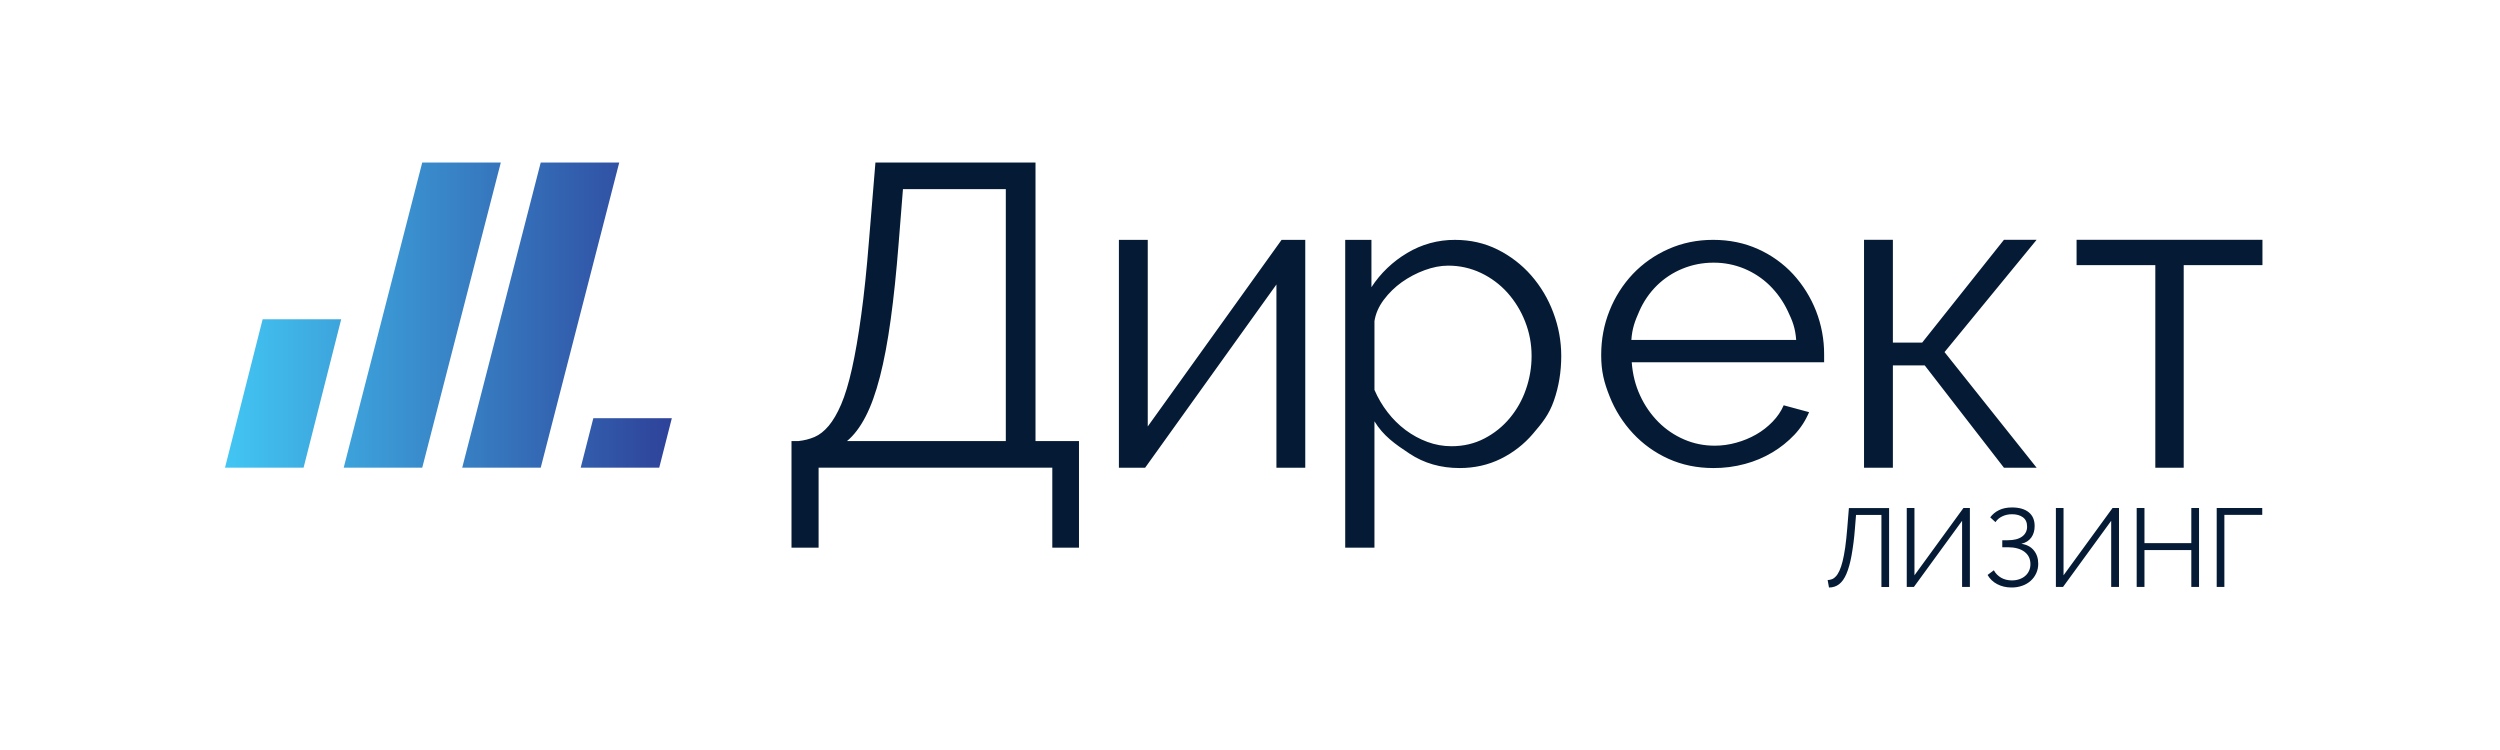 <svg width="200" height="60" viewBox="0 0 200 60" fill="none" xmlns="http://www.w3.org/2000/svg">
<g clip-path="url(#clip0_4821_73039)">
<path d="M148.392 42.313C148.338 43.032 148.247 43.747 148.121 44.456C148.012 45.049 147.876 45.533 147.713 45.91C147.552 46.288 147.355 46.565 147.125 46.739C146.896 46.915 146.627 47.001 146.319 47.001L146.211 46.406C146.329 46.4 146.445 46.377 146.555 46.336C146.678 46.287 146.786 46.208 146.871 46.108C146.973 46.001 147.068 45.847 147.157 45.654C147.247 45.464 147.328 45.213 147.407 44.907C147.483 44.602 147.552 44.234 147.616 43.8C147.678 43.367 147.731 42.852 147.78 42.26L147.912 40.643H151.128V46.958H150.514V41.193H148.483L148.392 42.313ZM153.157 46.023L157.074 40.642H157.591V46.957H156.967V41.665L153.111 46.957H152.54V40.642H153.156L153.157 46.023ZM159.219 41.387C159.403 41.14 159.638 40.945 159.928 40.806C160.217 40.667 160.558 40.596 160.956 40.596C161.534 40.596 161.981 40.725 162.297 40.98C162.613 41.236 162.772 41.602 162.772 42.081C162.772 42.444 162.682 42.751 162.503 43.002C162.32 43.255 162.055 43.422 161.706 43.506C162.132 43.565 162.466 43.737 162.702 44.026C162.939 44.314 163.058 44.67 163.058 45.097C163.061 45.355 163.009 45.61 162.905 45.845C162.801 46.081 162.648 46.291 162.457 46.463C162.26 46.639 162.031 46.773 161.782 46.858C161.505 46.956 161.213 47.004 160.92 47C160.494 47 160.111 46.91 159.771 46.729C159.45 46.565 159.184 46.31 159.007 45.996L159.507 45.621C159.641 45.871 159.836 46.067 160.082 46.214C160.333 46.358 160.624 46.432 160.956 46.432C161.17 46.432 161.368 46.399 161.548 46.337C161.73 46.276 161.886 46.187 162.015 46.075C162.146 45.963 162.248 45.827 162.322 45.667C162.398 45.505 162.434 45.328 162.434 45.131C162.434 44.711 162.274 44.379 161.952 44.139C161.633 43.899 161.186 43.779 160.616 43.779H160.182V43.219H160.616C161.111 43.219 161.49 43.123 161.76 42.931C161.891 42.841 161.997 42.719 162.068 42.577C162.139 42.434 162.173 42.277 162.167 42.118C162.167 41.792 162.056 41.547 161.833 41.383C161.61 41.221 161.322 41.139 160.965 41.139C160.667 41.139 160.403 41.198 160.172 41.313C159.955 41.413 159.77 41.572 159.637 41.77L159.219 41.387ZM165.084 46.023L169.003 40.642H169.52V46.957H168.895V41.665L165.041 46.957H164.471V40.642H165.083V46.023H165.084ZM175.923 40.642V46.957H175.305V44.004H171.557V46.957H170.934V40.642H171.557V43.453H175.305V40.642H175.923ZM180.98 41.192H177.95V46.957H177.336V40.642H180.98V41.192Z" fill="#051B35"/>
<path d="M63.321 35.285H63.871C64.33 35.237 64.76 35.129 65.162 34.958C65.563 34.785 65.941 34.488 66.297 34.065C66.652 33.639 66.987 33.067 67.296 32.344C67.606 31.622 67.893 30.67 68.158 29.489C68.421 28.31 68.668 26.889 68.895 25.224C69.126 23.562 69.334 21.575 69.518 19.259L70.035 13H82.841V35.285H86.319V43.814H84.184V37.416H65.488V43.814H63.32V35.285H63.321ZM80.465 35.285V15.132H72.237L71.892 19.465C71.709 21.781 71.498 23.816 71.255 25.569C71.015 27.324 70.727 28.848 70.394 30.144C70.06 31.439 69.676 32.506 69.24 33.34C68.806 34.178 68.311 34.826 67.761 35.285H80.465ZM91.82 34.116L102.526 19.19H104.421V37.417H102.114V22.76L91.611 37.417H89.512V19.19H91.82V34.116ZM116.773 37.444C115.26 37.444 113.921 37.059 112.762 36.29C111.604 35.525 110.668 34.872 109.956 33.704V43.815H107.617V19.19H109.715V22.974C110.446 21.855 111.424 20.92 112.574 20.239C113.726 19.545 115.048 19.182 116.394 19.19C117.634 19.19 118.772 19.448 119.804 19.963C120.825 20.47 121.738 21.171 122.49 22.027C123.257 22.903 123.858 23.912 124.262 25.003C124.684 26.113 124.9 27.29 124.9 28.477C124.9 29.737 124.704 30.93 124.312 32.053C123.922 33.176 123.368 33.845 122.643 34.693C121.93 35.535 121.05 36.219 120.059 36.705C119.064 37.196 117.967 37.444 116.773 37.444ZM116.122 35.698C117.084 35.698 117.964 35.49 118.754 35.077C119.535 34.674 120.227 34.118 120.787 33.442C121.354 32.76 121.792 31.979 122.077 31.14C122.376 30.283 122.529 29.383 122.527 28.476C122.527 27.512 122.353 26.595 122.009 25.724C121.68 24.878 121.203 24.098 120.599 23.419C120.004 22.757 119.284 22.219 118.479 21.837C117.657 21.446 116.757 21.246 115.846 21.252C115.249 21.252 114.624 21.374 113.969 21.614C113.32 21.853 112.706 22.177 112.142 22.576C111.591 22.97 111.104 23.446 110.699 23.988C110.297 24.526 110.049 25.094 109.957 25.69V31.192C110.23 31.83 110.583 32.431 111.008 32.979C111.422 33.519 111.909 34 112.453 34.408C112.993 34.809 113.571 35.124 114.191 35.353C114.813 35.582 115.454 35.698 116.122 35.698ZM137.08 37.444C135.773 37.444 134.573 37.198 133.483 36.707C132.41 36.226 131.445 35.536 130.643 34.677C129.836 33.812 129.199 32.802 128.766 31.702C128.318 30.579 128.095 29.691 128.095 28.406C128.095 27.145 128.318 25.959 128.766 24.847C129.195 23.764 129.825 22.771 130.623 21.923C131.429 21.077 132.395 20.399 133.465 19.928C134.568 19.435 135.76 19.188 137.048 19.188C138.355 19.188 139.554 19.435 140.645 19.928C141.707 20.402 142.663 21.086 143.452 21.939C144.235 22.794 144.854 23.785 145.278 24.863C145.716 25.981 145.937 27.171 145.93 28.371V28.921C145.93 29.104 145.918 28.912 145.897 28.982H130.539C130.609 29.946 130.832 30.834 131.212 31.648C131.571 32.434 132.066 33.151 132.675 33.764C133.262 34.354 133.958 34.826 134.723 35.155C135.491 35.489 136.311 35.655 137.183 35.655C137.766 35.654 138.346 35.573 138.906 35.414C139.459 35.263 139.992 35.044 140.49 34.76C140.971 34.486 141.411 34.144 141.797 33.747C142.188 33.346 142.488 32.905 142.695 32.423L144.727 32.973C144.448 33.64 144.051 34.252 143.555 34.779C143.036 35.327 142.445 35.801 141.797 36.188C141.11 36.598 140.369 36.911 139.595 37.116C138.775 37.338 137.93 37.448 137.08 37.444ZM143.694 27.197C143.624 26.233 143.401 25.673 143.021 24.881C142.663 24.121 142.174 23.428 141.576 22.837C140.99 22.264 140.3 21.809 139.544 21.494C138.763 21.171 137.926 21.008 137.081 21.013C136.209 21.013 135.383 21.175 134.603 21.494C133.84 21.805 133.145 22.261 132.555 22.837C131.957 23.428 131.477 24.129 131.142 24.9C130.788 25.702 130.576 26.257 130.508 27.197L143.694 27.197ZM160.316 19.183H162.93L155.562 28.167L162.93 37.417H160.315L153.979 29.233H151.431V37.417H149.122V19.183H151.431V27.41H153.772L160.316 19.183ZM174.698 37.417H172.425V21.212H166.126V19.182H180.996V21.212H174.697V37.417H174.698Z" fill="#051B35"/>
<path d="M33.779 37.416H27.496L33.779 13.001H40.065L33.779 37.416ZM27.295 25.542H21.011L18 37.416H24.286L27.295 25.542ZM49.54 13H43.258L36.977 37.415H43.258L49.54 13ZM53.747 33.456H47.466L46.455 37.416H52.738L53.747 33.456Z" fill="url(#paint0_linear_4821_73039)"/>
</g>
<defs>
<linearGradient id="paint0_linear_4821_73039" x1="18" y1="25.208" x2="53.747" y2="25.208" gradientUnits="userSpaceOnUse">
<stop stop-color="#42C6F3"/>
<stop offset="1" stop-color="#2E429A"/>
</linearGradient>
<clipPath id="clip0_4821_73039">
<rect width="163" height="34" fill="white" transform="translate(18 13)"/>
</clipPath>
</defs>
</svg>
